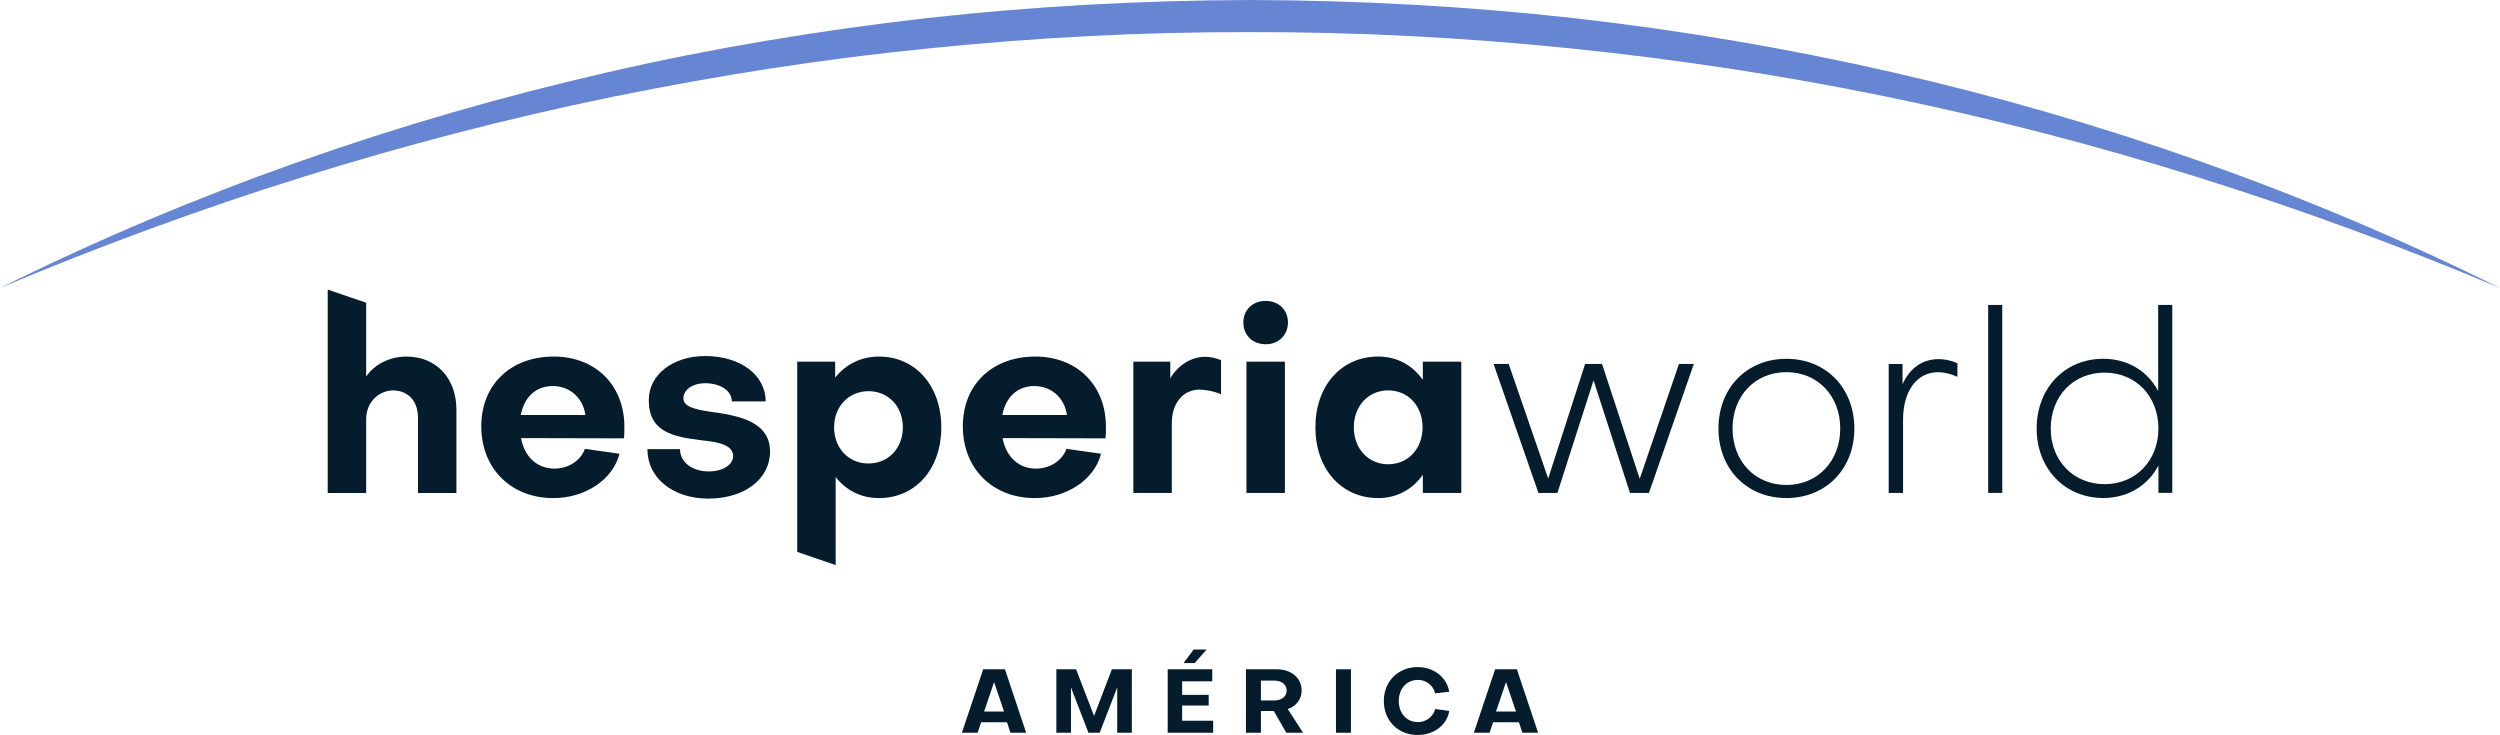 <?xml version="1.0" encoding="UTF-8"?>
<svg id="Capa_2" data-name="Capa 2" xmlns="http://www.w3.org/2000/svg" viewBox="0 0 1600.54 470.54">
  <defs>
    <style>
      .cls-1 {
        fill: #051c2c;
      }

      .cls-1, .cls-2 {
        stroke-width: 0px;
      }

      .cls-2 {
        fill: #6686d3;
      }
    </style>
  </defs>
  <g id="Contenido">
    <g>
      <g>
        <path class="cls-2" d="M0,184.39C123.28,123.17,254.37,77.05,389.02,46.29c67.3-15.58,135.6-26.81,204.27-34.7C661.99,3.93,731.13.23,800.27,0c69.14.2,138.28,3.94,206.98,11.57,68.67,7.77,136.9,19.3,204.27,34.69,134.66,30.75,265.75,76.88,389.02,138.13-126.81-53.43-258.22-94.84-392.42-122.43-67.05-13.78-134.84-24.04-202.93-31.01-68.07-6.97-136.49-10.51-204.92-10.38-68.42-.17-136.84,3.42-204.92,10.35-68.11,6.71-135.81,17.4-202.93,31.01C258.21,89.51,126.8,130.94,0,184.39Z"/>
        <g>
          <g>
            <path class="cls-1" d="M234.43,193.8v47.28c5.58-8.21,15.6-12.8,25.77-12.8,19.37,0,32.01,14.12,32.01,33.98v53.35h-24.62v-48.26c0-10.18-5.91-17.24-15.76-17.4-9.52,0-17.4,7.72-17.4,18.39v47.28h-24.62v-130.22l24.62,8.42Z"/>
            <path class="cls-1" d="M354.43,228.27c26.92,0,45.31,18.39,45.31,44.98,0,2.13,0,5.58-.33,7.39l-65.83-.16c2.13,11.82,10.18,19.53,21.34,19.53,9.19,0,16.91-5.25,19.53-12.64l22.16,3.12c-4.1,16.42-21.83,28.4-42.35,28.4-27.09,0-46.13-18.88-46.13-45.96s19.21-44.65,46.29-44.65ZM374.79,265.7c-1.48-10.67-9.69-18.55-20.85-18.55s-18.39,7.39-20.52,18.55h41.37Z"/>
            <path class="cls-1" d="M453.42,319.21c-22.65,0-39.07-13.3-38.9-31.68h20.85c0,8.37,7.72,14.28,18.39,14.28,9.03,0,15.6-4.27,15.6-9.85,0-7.06-9.52-9.03-19.7-10.01-18.71-2.3-34.31-5.25-34.31-25.77,0-16.42,15.59-28.24,36.11-28.24,22.49,0,38.74,12.15,38.74,29.06h-21.67c0-6.89-7.39-11.66-17.24-11.66-7.55,0-13.63,3.94-13.79,9.52,0,5.58,7.39,7.22,16.91,8.7,17.07,2.3,38.58,5.75,38.58,25.44,0,17.56-16.09,30.21-39.56,30.21Z"/>
            <path class="cls-1" d="M562.75,318.88c-11.49,0-21.01-4.92-27.74-13.46v56.35l-24.62-8.42v-121.8h24.29v10.18c6.73-8.37,16.42-13.46,28.07-13.46,23.31,0,39.89,18.71,39.89,45.31s-16.42,45.31-39.89,45.31ZM578.01,273.58c0-13.46-9.36-23.15-22-23.15s-22,9.85-22,23.15,9.19,23.15,22,23.15,22-9.85,22-23.15Z"/>
            <path class="cls-1" d="M662.72,228.27c26.92,0,45.31,18.39,45.31,44.98,0,2.13,0,5.58-.33,7.39l-65.83-.16c2.13,11.82,10.18,19.53,21.34,19.53,9.19,0,16.91-5.25,19.53-12.64l22.16,3.12c-4.1,16.42-21.83,28.4-42.35,28.4-27.09,0-46.13-18.88-46.13-45.96s19.21-44.65,46.29-44.65ZM683.07,265.7c-1.48-10.67-9.69-18.55-20.85-18.55s-18.39,7.39-20.52,18.55h41.37Z"/>
            <path class="cls-1" d="M749.23,231.55v10.67c4.92-8.37,13.3-13.79,22.49-13.79,3.28,0,6.73.82,10.01,2.13v21.83c-4.6-1.97-10.18-2.95-13.79-2.95-10.67,0-17.73,8.86-17.73,21.5v44.65h-24.62v-84.05h23.64Z"/>
            <path class="cls-1" d="M796.01,206.44c0-8.04,5.91-13.79,14.28-13.79s14.28,5.75,14.28,13.79-5.91,13.95-14.28,13.95-14.28-5.75-14.28-13.95ZM822.61,231.55v84.05h-24.62v-84.05h24.62Z"/>
            <path class="cls-1" d="M910.92,231.55h24.62v84.05h-24.62v-11.66c-6.57,9.36-16.58,14.94-28.56,14.94-23.64,0-40.22-18.71-40.22-45.31s16.58-45.31,40.22-45.31c11.98,0,22,5.58,28.56,14.94v-11.66ZM910.75,273.58c0-13.62-9.19-23.64-22-23.64s-22,10.01-22,23.64,9.19,23.64,22,23.64,22-10.01,22-23.64Z"/>
          </g>
          <g>
            <path class="cls-1" d="M984.93,315.57l-28.73-82.57h9.69l25.28,73.38,23.64-73.38h10.83l24.13,73.54,25.12-73.54h9.52l-28.73,82.57h-12.15l-23.31-72.06-23.15,72.06h-12.15Z"/>
            <path class="cls-1" d="M1187.18,274.37c0,25.94-18.22,44.49-43.5,44.49s-43.5-18.55-43.5-44.49,18.06-44.65,43.5-44.65,43.5,18.71,43.5,44.65ZM1178.15,274.37c0-21.01-14.45-36.11-34.47-36.11s-34.47,15.1-34.47,36.11,14.45,36.11,34.47,36.11,34.47-15.27,34.47-36.11Z"/>
            <path class="cls-1" d="M1218.04,233.03v12.97c4.43-10.01,12.48-16.09,23.15-16.09,3.94,0,8.21.99,11.98,2.63v8.7c-4.27-1.97-8.7-2.96-12.48-2.96-13.62,0-22.32,12.31-22.32,30.37v46.95h-9.19v-82.57h8.86Z"/>
            <path class="cls-1" d="M1281.89,195.23v120.33h-9.03v-120.33h9.03Z"/>
            <path class="cls-1" d="M1346.57,229.7c15.76,0,28.56,8.04,35.13,20.68v-55.16h9.03v120.33h-8.86v-17.56c-6.57,12.64-19.37,20.85-35.29,20.85-24.62,0-42.68-18.71-42.68-44.49s17.89-44.65,42.68-44.65ZM1312.91,274.35c0,20.68,14.61,35.62,34.47,35.62s34.47-14.94,34.47-35.62-14.45-35.79-34.47-35.79-34.47,15.1-34.47,35.79Z"/>
          </g>
        </g>
      </g>
      <g>
        <path class="cls-1" d="M625.92,469.12h-10.1l13.64-40.63h13.92l13.58,40.63h-10.04l-2.23-6.73h-16.55l-2.23,6.73ZM630.03,455.54h12.78l-6.39-18.83-6.39,18.83Z"/>
        <path class="cls-1" d="M685.66,469.12h-9.36v-40.63h12.61l11.53,29.84,11.41-29.84h12.78v40.63h-9.36v-29.04l-11.24,29.04h-7.19l-11.18-29.04v29.04Z"/>
        <path class="cls-1" d="M756.82,461.41h19.86v7.7h-29.1v-40.63h28.53v7.7h-19.29v8.67h17v6.85h-17v9.7ZM772.51,415.82l-7.65,8.67h-7.13l6.5-8.67h8.27Z"/>
        <path class="cls-1" d="M807.26,469.12h-9.59v-40.63h19.69c9.42,0,15.98,5.59,15.98,13.7,0,5.48-3.6,10.04-8.9,11.75l9.81,15.18h-10.73l-7.99-13.92h-8.27v13.92ZM807.26,435.74v12.72h8.56c4.51,0,7.93-2.51,7.93-6.28,0-4.11-3.42-6.45-7.93-6.45h-8.56Z"/>
        <path class="cls-1" d="M864.89,428.49v40.63h-9.59v-40.63h9.59Z"/>
        <path class="cls-1" d="M918.87,453.94l8.96,1.2c-1.37,8.96-9.81,15.41-20.2,15.41-12.55,0-21.68-9.13-21.68-21.74s9.13-21.74,21.68-21.74c10.27,0,18.72,6.62,20.2,15.8l-9.02,1.03c-1.14-5.02-5.71-8.62-10.96-8.62-7.25,0-12.33,5.59-12.33,13.52s5.14,13.52,12.33,13.52c5.14,0,9.76-3.54,11.01-8.39Z"/>
        <path class="cls-1" d="M953.67,469.12h-10.1l13.64-40.63h13.92l13.58,40.63h-10.04l-2.23-6.73h-16.55l-2.23,6.73ZM957.78,455.54h12.78l-6.39-18.83-6.39,18.83Z"/>
      </g>
    </g>
  </g>
</svg>